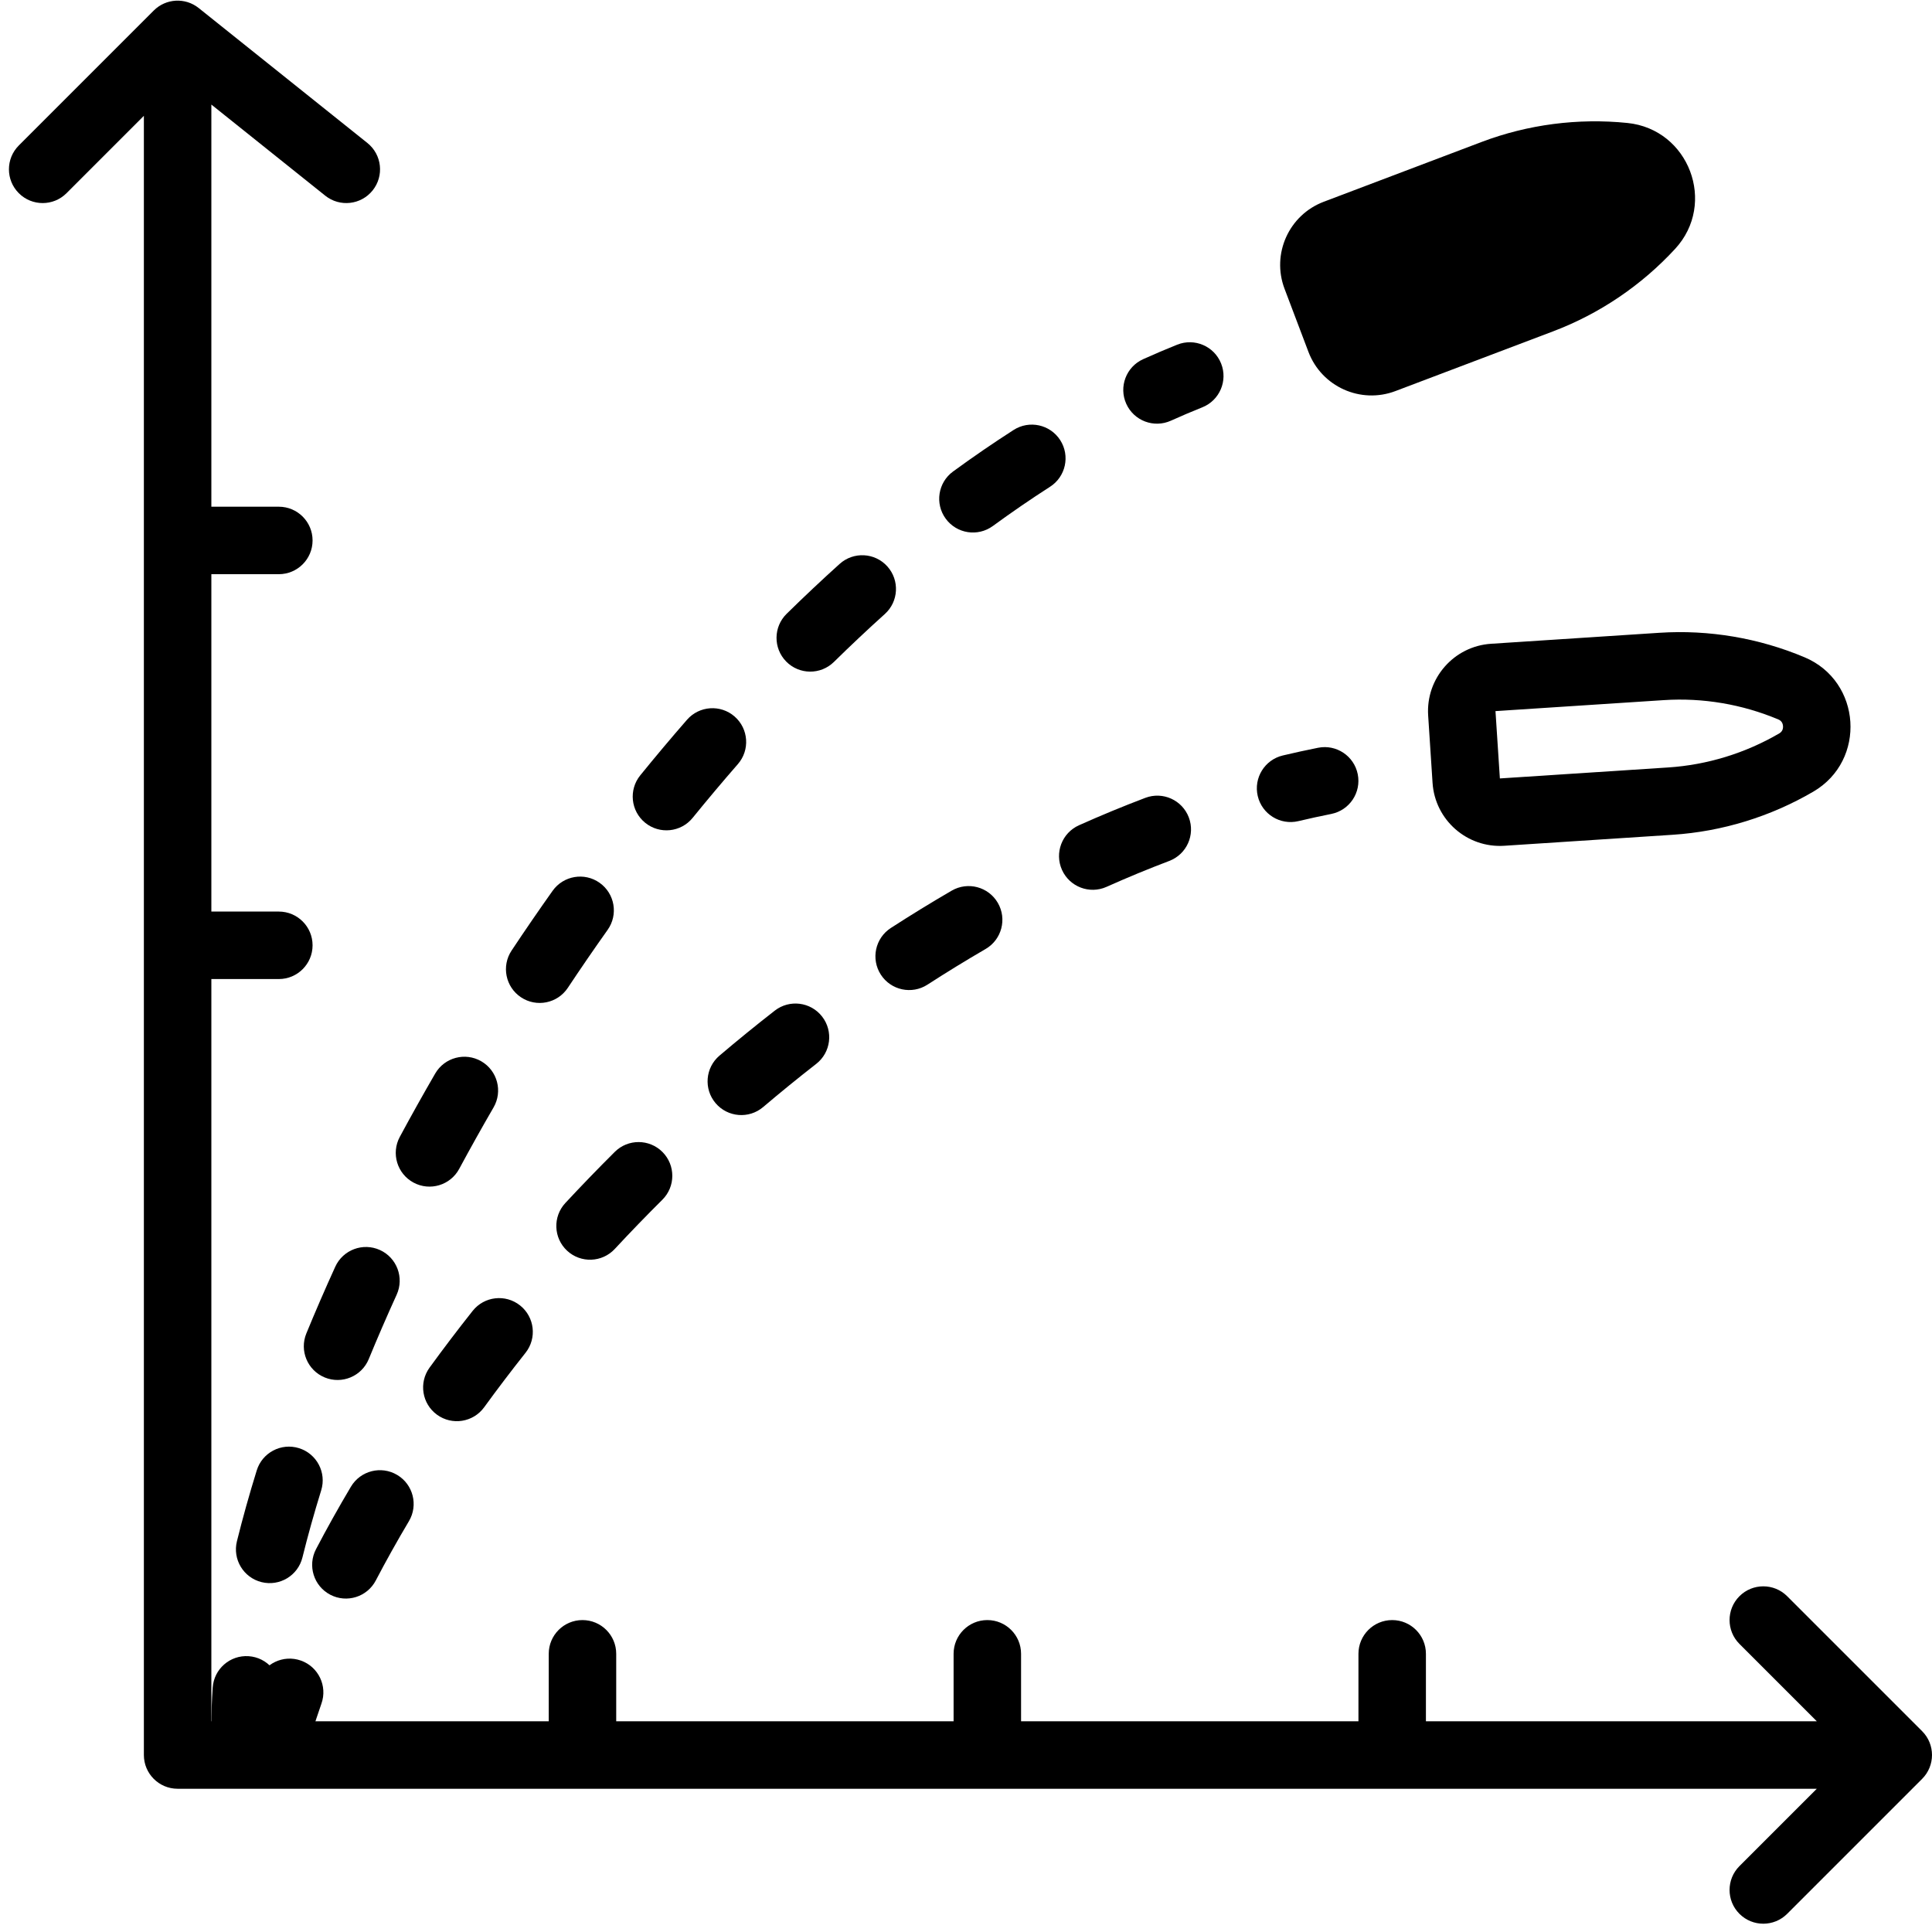 <svg width="183" height="183" viewBox="0 0 183 183" fill="none" xmlns="http://www.w3.org/2000/svg">
<path fill-rule="evenodd" clip-rule="evenodd" d="M14.564 0.997C15.716 -0.155 17.549 -0.256 18.82 0.761L34.799 13.544C36.177 14.646 36.4 16.657 35.298 18.035C34.195 19.413 32.184 19.637 30.806 18.534L20.02 9.905V47.996H26.411C28.176 47.996 29.607 49.427 29.607 51.192C29.607 52.956 28.176 54.387 26.411 54.387H20.02V86.344H26.411C28.176 86.344 29.607 87.775 29.607 89.54C29.607 91.305 28.176 92.736 26.411 92.736H20.02V163.041H51.977V156.649C51.977 154.884 53.407 153.454 55.172 153.454C56.937 153.454 58.368 154.884 58.368 156.649V163.041H90.325V156.649C90.325 154.884 91.756 153.454 93.52 153.454C95.285 153.454 96.716 154.884 96.716 156.649V163.041H128.673V156.649C128.673 154.884 130.104 153.454 131.869 153.454C133.634 153.454 135.064 154.884 135.064 156.649V163.041H172.089L164.761 155.713C163.513 154.465 163.513 152.442 164.761 151.194C166.009 149.946 168.033 149.946 169.281 151.194L182.064 163.977C183.312 165.225 183.312 167.248 182.064 168.496L169.281 181.279C168.033 182.527 166.009 182.527 164.761 181.279C163.513 180.031 163.513 178.007 164.761 176.759L172.089 169.432H16.824C15.059 169.432 13.628 168.001 13.628 166.236V10.971L6.301 18.299C5.053 19.547 3.03 19.547 1.782 18.299C0.534 17.051 0.534 15.027 1.782 13.779L14.564 0.997Z" fill="black"/>
<path fill-rule="evenodd" clip-rule="evenodd" d="M115.663 34.428C116.319 36.066 115.522 37.926 113.883 38.582C112.889 38.979 111.897 39.402 110.907 39.848C109.298 40.574 107.405 39.858 106.68 38.249C105.954 36.64 106.67 34.747 108.279 34.022C109.351 33.538 110.428 33.08 111.509 32.647C113.148 31.992 115.008 32.789 115.663 34.428ZM100.425 41.691C101.378 43.177 100.946 45.154 99.46 46.107C97.641 47.274 95.834 48.515 94.042 49.824C92.617 50.865 90.618 50.554 89.577 49.129C88.536 47.703 88.847 45.704 90.272 44.663C92.162 43.282 94.076 41.968 96.009 40.727C97.495 39.774 99.472 40.206 100.425 41.691ZM84.048 53.649C85.228 54.961 85.122 56.981 83.81 58.162C82.183 59.627 80.575 61.141 78.988 62.7C77.729 63.937 75.706 63.92 74.469 62.661C73.232 61.402 73.25 59.378 74.509 58.141C76.16 56.52 77.835 54.941 79.534 53.412C80.846 52.231 82.867 52.337 84.048 53.649ZM69.582 67.868C70.912 69.028 71.05 71.046 69.891 72.377C68.438 74.043 67.01 75.742 65.608 77.468C64.495 78.838 62.483 79.047 61.112 77.934C59.742 76.821 59.534 74.809 60.647 73.439C62.094 71.656 63.57 69.901 65.073 68.177C66.233 66.847 68.251 66.708 69.582 67.868ZM56.799 83.622C58.238 84.643 58.577 86.638 57.555 88.077C56.266 89.893 55.008 91.726 53.782 93.572C52.805 95.042 50.822 95.443 49.352 94.466C47.882 93.49 47.481 91.506 48.458 90.036C49.72 88.136 51.016 86.248 52.343 84.378C53.365 82.939 55.36 82.6 56.799 83.622ZM45.588 100.526C47.115 101.411 47.635 103.367 46.751 104.894C45.626 106.834 44.541 108.776 43.496 110.716C42.66 112.27 40.721 112.852 39.168 112.015C37.614 111.178 37.032 109.24 37.869 107.686C38.945 105.687 40.063 103.686 41.221 101.689C42.105 100.162 44.061 99.641 45.588 100.526ZM35.988 118.403C37.594 119.134 38.303 121.029 37.572 122.635C36.638 124.687 35.756 126.722 34.929 128.733C34.258 130.365 32.39 131.144 30.758 130.473C29.126 129.802 28.346 127.935 29.018 126.302C29.876 124.216 30.789 122.108 31.755 119.987C32.487 118.38 34.382 117.671 35.988 118.403ZM28.317 137.17C30.003 137.693 30.946 139.483 30.423 141.169C29.749 143.345 29.155 145.467 28.646 147.526C28.222 149.239 26.489 150.284 24.776 149.86C23.063 149.436 22.017 147.704 22.441 145.991C22.983 143.803 23.61 141.561 24.319 139.276C24.841 137.59 26.632 136.647 28.317 137.17ZM23.553 156.875C25.313 156.995 26.644 158.519 26.524 160.28C26.45 161.375 26.413 162.43 26.413 163.442C26.413 165.207 24.982 166.638 23.217 166.638C21.452 166.638 20.021 165.207 20.021 163.442C20.021 162.274 20.064 161.074 20.148 159.847C20.267 158.086 21.792 156.755 23.553 156.875Z" fill="black"/>
<path fill-rule="evenodd" clip-rule="evenodd" d="M128.607 73.336C128.953 75.067 127.831 76.75 126.1 77.097C125.058 77.305 124.019 77.532 122.982 77.778C121.264 78.185 119.542 77.123 119.135 75.405C118.729 73.688 119.791 71.966 121.508 71.559C122.617 71.296 123.73 71.053 124.847 70.829C126.578 70.483 128.261 71.606 128.607 73.336ZM112.606 77.428C113.232 79.078 112.401 80.923 110.751 81.549C108.755 82.306 106.774 83.125 104.812 84.003C103.201 84.724 101.311 84.003 100.59 82.392C99.869 80.781 100.591 78.89 102.202 78.169C104.274 77.242 106.369 76.375 108.485 75.573C110.136 74.947 111.981 75.778 112.606 77.428ZM94.515 85.521C95.401 87.047 94.882 89.003 93.356 89.889C91.498 90.969 89.662 92.096 87.851 93.266C86.369 94.225 84.39 93.8 83.432 92.318C82.474 90.836 82.899 88.858 84.381 87.899C86.275 86.675 88.197 85.494 90.146 84.362C91.673 83.476 93.628 83.995 94.515 85.521ZM77.868 96.286C78.953 97.678 78.705 99.686 77.313 100.771C75.606 102.101 73.93 103.466 72.286 104.861C70.94 106.003 68.923 105.838 67.781 104.492C66.64 103.146 66.805 101.129 68.151 99.988C69.861 98.537 71.606 97.116 73.383 95.731C74.775 94.645 76.783 94.894 77.868 96.286ZM62.751 109.119C63.996 110.37 63.991 112.394 62.74 113.639C61.197 115.173 59.693 116.729 58.231 118.302C57.029 119.594 55.007 119.668 53.714 118.466C52.422 117.264 52.349 115.242 53.55 113.949C55.069 112.317 56.63 110.701 58.232 109.107C59.483 107.863 61.507 107.868 62.751 109.119ZM49.258 123.649C50.641 124.745 50.874 126.755 49.778 128.138C48.418 129.854 47.111 131.576 45.859 133.299C44.821 134.726 42.822 135.042 41.395 134.004C39.967 132.967 39.651 130.968 40.689 129.541C41.994 127.746 43.355 125.953 44.769 124.169C45.865 122.785 47.875 122.553 49.258 123.649ZM37.619 139.706C39.136 140.607 39.635 142.568 38.734 144.086C37.61 145.978 36.562 147.853 35.596 149.702C34.778 151.266 32.847 151.871 31.283 151.053C29.719 150.236 29.114 148.305 29.932 146.741C30.954 144.784 32.059 142.808 33.239 140.821C34.141 139.304 36.102 138.804 37.619 139.706ZM28.497 157.289C30.162 157.876 31.035 159.701 30.447 161.366C30.089 162.382 29.762 163.381 29.468 164.36C28.961 166.051 27.18 167.01 25.489 166.503C23.799 165.996 22.839 164.214 23.347 162.524C23.671 161.442 24.029 160.346 24.42 159.239C25.008 157.574 26.833 156.701 28.497 157.289Z" fill="black"/>
<path d="M125.385 19.111C122.084 20.362 120.422 24.051 121.672 27.352L123.936 33.329C125.187 36.63 128.876 38.292 132.177 37.042L147.119 31.382C151.518 29.716 155.486 27.025 158.669 23.573C162.641 19.268 159.979 12.241 154.152 11.648C149.481 11.172 144.725 11.785 140.327 13.451L125.385 19.111Z" fill="black"/>
<path fill-rule="evenodd" clip-rule="evenodd" d="M135.276 67.772C135.046 64.25 137.715 61.208 141.237 60.978L157.182 59.938C161.875 59.632 166.602 60.437 170.929 62.258C176.328 64.531 176.817 72.029 171.759 74.984C167.705 77.353 163.123 78.765 158.43 79.071L142.486 80.112C138.963 80.342 135.922 77.672 135.692 74.15L135.276 67.772ZM157.598 66.316L141.653 67.356L142.069 73.734L158.014 72.694C161.709 72.453 165.331 71.338 168.535 69.466C168.784 69.32 168.907 69.087 168.888 68.782C168.868 68.476 168.715 68.261 168.449 68.149C165.029 66.709 161.293 66.075 157.598 66.316Z" fill="black"/>
</svg>
